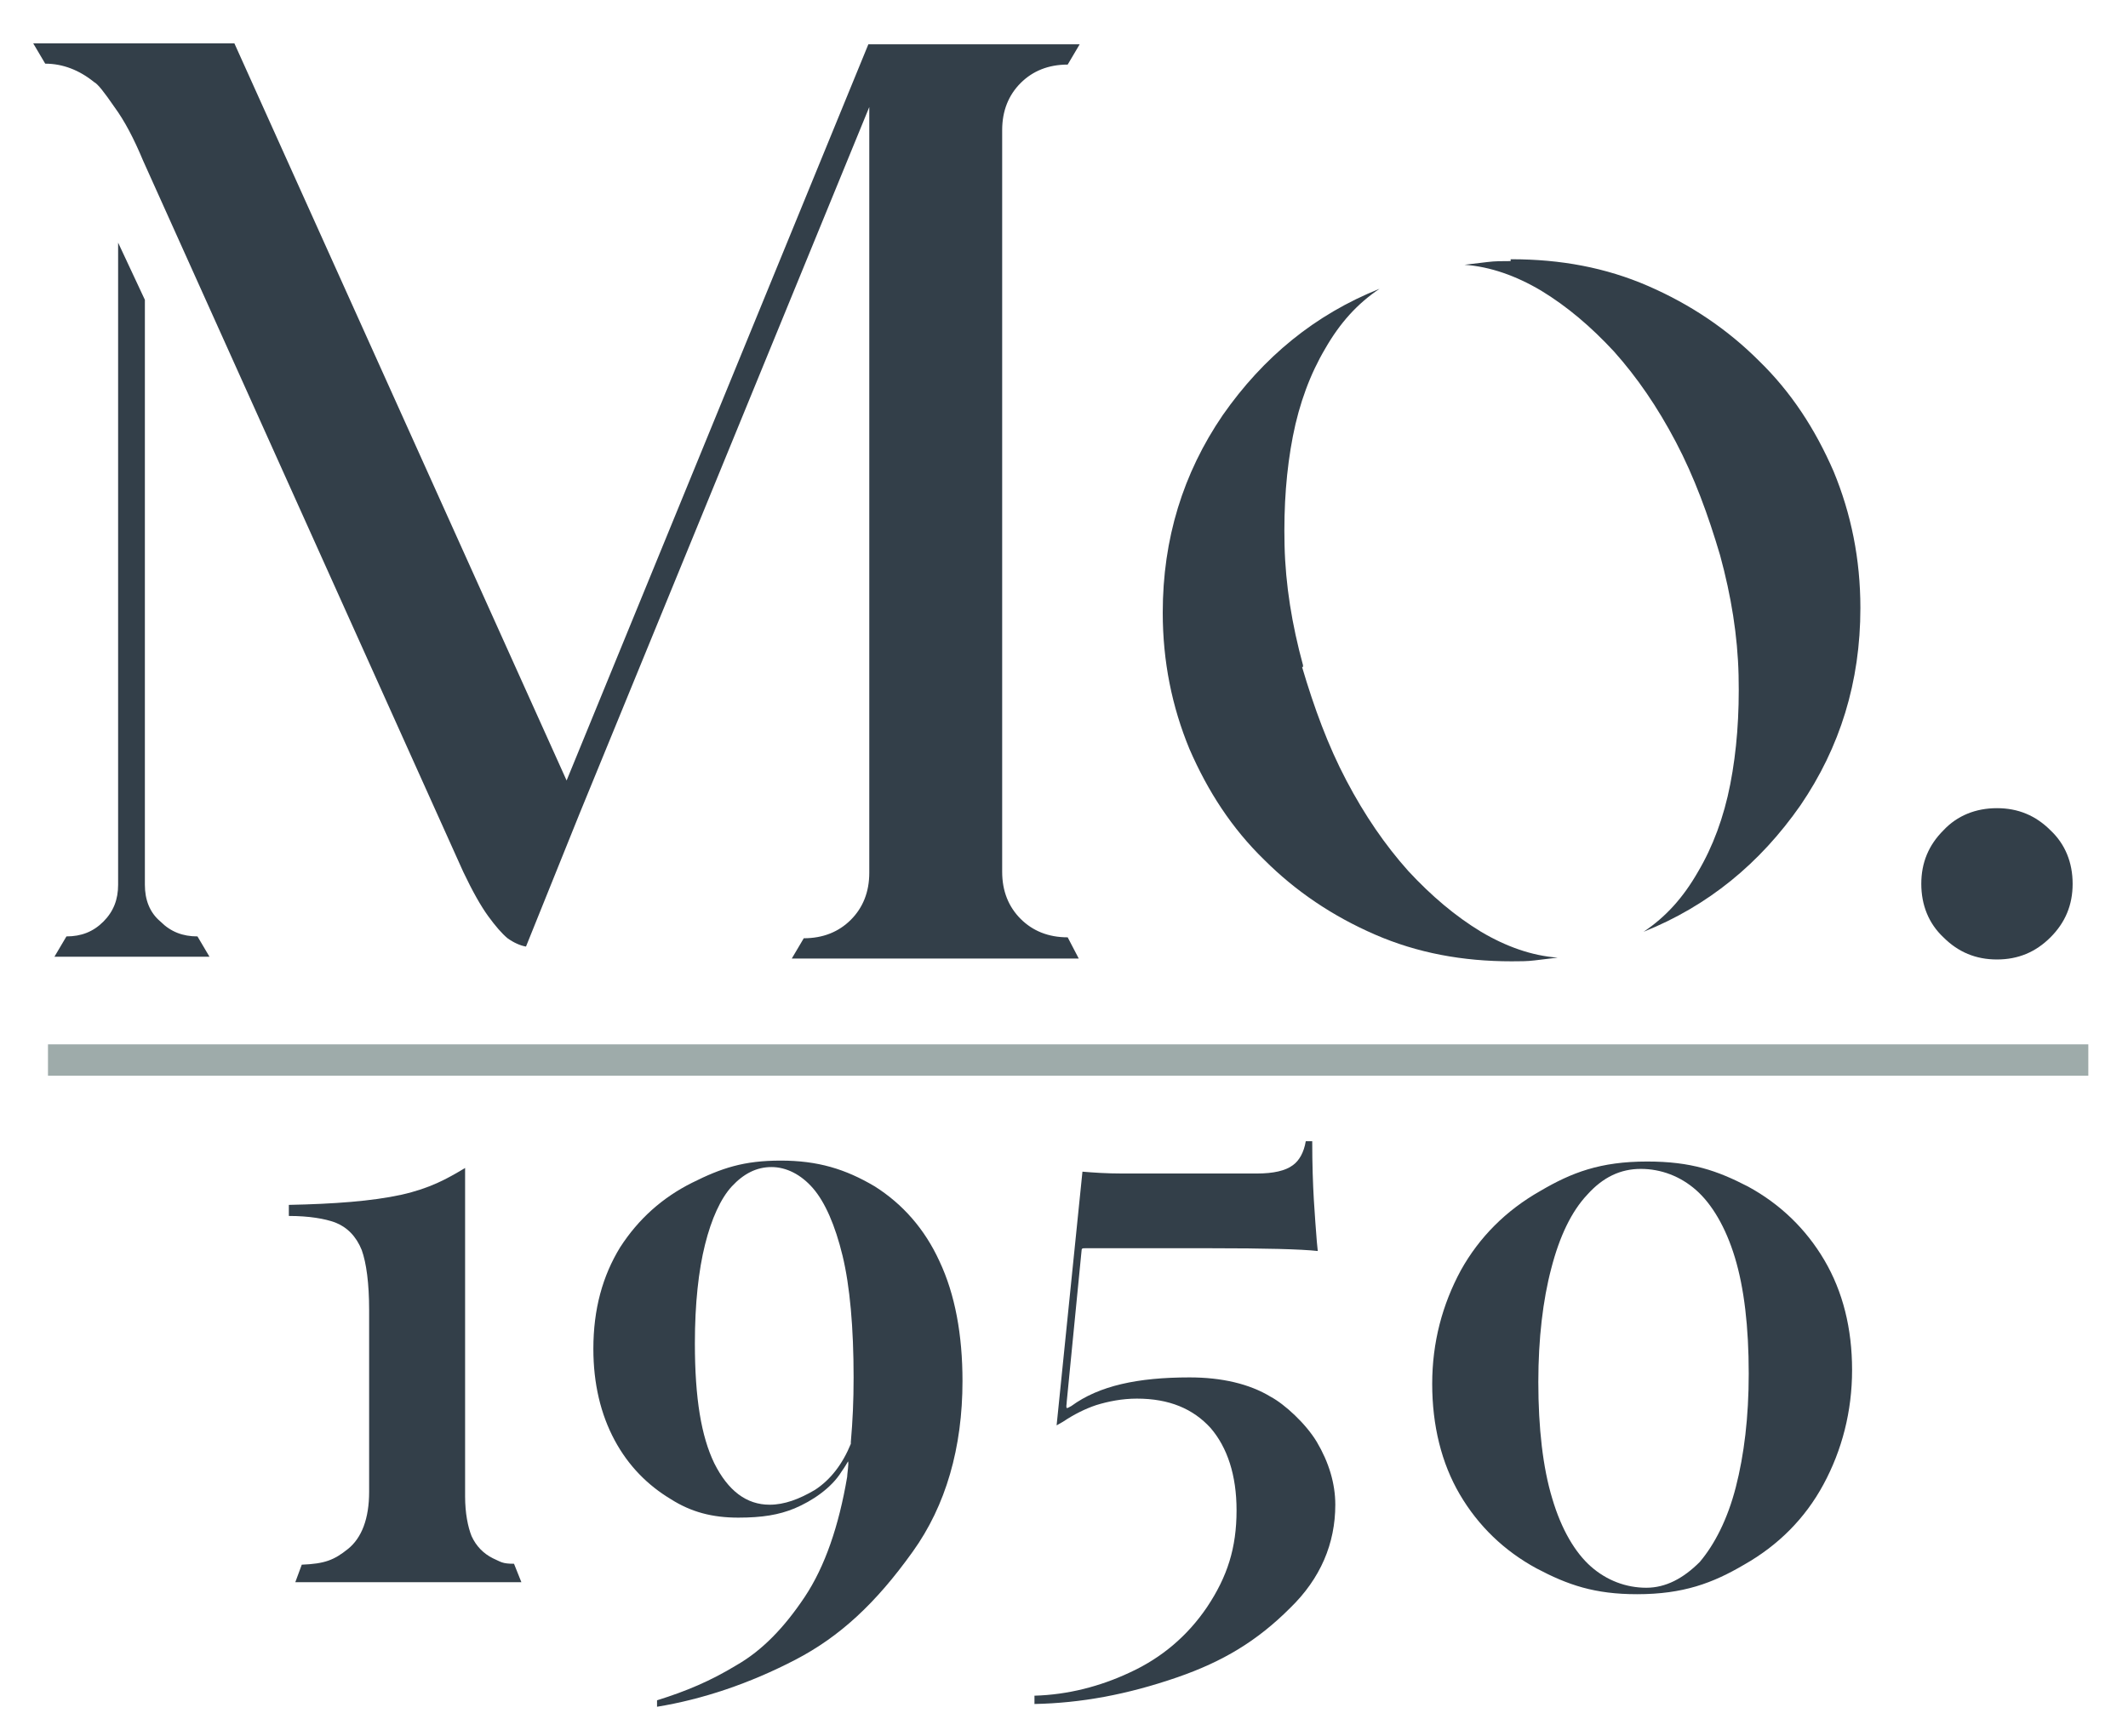 <?xml version="1.0" encoding="utf-8"?>
<!-- Generator: Adobe Illustrator 25.1.0, SVG Export Plug-In . SVG Version: 6.00 Build 0)  -->
<svg version="1.1" id="_x3C_Livello_x3E_" xmlns="http://www.w3.org/2000/svg" xmlns:xlink="http://www.w3.org/1999/xlink" x="0px"
	 y="0px" viewBox="0 0 230.6 188.2" style="enable-background:new 0 0 230.6 188.2;" xml:space="preserve">
<style type="text/css">
	.st0{fill:#333F49;}
	.st1{fill:#9EABAA;}
</style>
<g>
	<path class="st0" d="M83.4,163.1c-2.5,0-4.5-1.5-6-4.5c-1.4-2.9-2.1-7-2.1-13c0-4.3,0.4-7.9,1.1-10.7c0.7-2.8,1.7-5,2.9-6.3
		c1.3-1.4,2.7-2.1,4.3-2.1c1.6,0,3.2,0.8,4.5,2.3c1.3,1.5,2.4,4,3.2,7.3c0.8,3.3,1.2,7.8,1.2,13.2c0,2.6-0.1,4.7-0.3,7l0,0.2
		c-0.9,2.2-2.2,3.9-3.9,5C86.6,162.5,85,163.1,83.4,163.1 M71.2,184.3l0,0.7c4.9-0.8,10-2.5,15-5.1c4.8-2.5,8.7-6.1,12.7-11.7
		c3.6-5,5.4-11.3,5.4-18.5c0-5-0.8-9.4-2.5-13c-1.6-3.5-4-6.2-7-8.1c-3.2-1.9-6.2-2.8-10.2-2.8c-4,0-6.4,0.8-9.6,2.4
		c-3.2,1.6-5.8,3.9-7.8,7c-1.9,3.1-2.9,6.7-2.9,11c0,3.8,0.8,7.1,2.3,9.9c1.5,2.8,3.6,4.9,6.1,6.4c2.2,1.4,4.5,2,7.3,2
		c2.6,0,4.4-0.3,6.1-1c1.9-0.8,4-2.2,5.1-4c0.3-0.4,0.7-1.1,0.7-1.1c0.1,0.2-0.1,1.4-0.1,1.7c-0.9,5.3-2.4,9.7-4.6,13
		c-2.2,3.3-4.6,5.8-7.4,7.4C77,182.2,74.4,183.3,71.2,184.3"/>
	<path class="st0" d="M112.1,183.8v0.9c5-0.1,10-1,15.5-2.9c4.9-1.7,8.6-3.9,12.2-7.5c3.3-3.2,4.9-7,4.9-11.2c0-2.3-0.7-4.6-2-6.8
		c-1.2-2-3.5-4.1-5-4.9c-2.3-1.4-5.3-2.1-8.8-2.1c-5.6,0-9.8,0.9-12.8,3.1c-0.2,0.1-0.5,0.3-0.5,0.2c-0.1-0.1,0-0.4,0-0.7l1.6-16.3
		c0-0.3,0.1-0.3,0.4-0.3h13.6c5.9,0,9.8,0.1,11.6,0.3l-0.1-1c-0.2-2.7-0.5-5.8-0.5-10.9h-0.7c-0.2,1.2-0.7,2.1-1.4,2.6
		c-0.8,0.6-2.1,0.9-3.9,0.9h-14.6c-1.7,0-3.1-0.1-4.3-0.2l-2.8,27.5l0.7-0.4c1.2-0.8,2.4-1.4,3.6-1.8c1.3-0.4,2.8-0.7,4.4-0.7
		c3.5,0,6.1,1.1,8,3.2c1.8,2.1,2.8,5.1,2.8,8.9c0,4.1-1,7.2-3.2,10.5c-2.1,3.1-4.9,5.5-8.4,7.1C119.2,182.8,115.7,183.7,112.1,183.8
		"/>
	<path class="st0" d="M178.4,172.1c-2.2,0-4.3-0.8-6-2.3c-1.7-1.5-3.2-4-4.2-7.4c-1-3.3-1.5-7.6-1.5-12.6c0-4.7,0.5-8.9,1.4-12.3
		c0.9-3.5,2.2-6.2,3.9-8c1.7-1.9,3.6-2.8,5.8-2.8c2.2,0,4.3,0.8,6,2.3c1.7,1.5,3.2,4,4.2,7.3c1,3.3,1.5,7.5,1.5,12.6
		c0,4.7-0.5,8.8-1.4,12.3c-0.9,3.5-2.3,6.2-3.9,8.1C182.4,171.1,180.5,172.1,178.4,172.1 M178.5,125.9c-5.1,0-8.2,1.2-11.6,3.2
		c-3.7,2.1-6.6,5-8.6,8.6c-2,3.7-3.1,7.8-3.1,12.3c0,4.5,1,8.6,3,12c2,3.4,4.8,6.1,8.3,8c3.4,1.8,6.3,2.8,10.9,2.8
		c5,0,8.2-1.2,11.6-3.2c3.7-2.1,6.6-5,8.6-8.7c2-3.7,3.1-7.9,3.1-12.4c0-4.5-1-8.5-3-11.9c-2-3.4-4.8-6.1-8.3-8
		C186.1,126.9,183.3,125.9,178.5,125.9"/>
	<path class="st0" d="M32,171.5h24.5l-0.8-2c-1.3,0-1.4-0.2-2.3-0.6c-1-0.5-1.8-1.3-2.3-2.4c-0.4-1-0.7-2.5-0.7-4.3v-35.6
		c-2,1.2-3.8,2.2-6.9,2.9c-3.2,0.7-7.3,1-12.2,1.1v1.2c2.2,0,3.9,0.3,5,0.7c1.3,0.5,2.3,1.5,2.9,3c0.5,1.4,0.8,3.6,0.8,6.5v19.7
		c0,2.9-0.8,5-2.3,6.2c-1.5,1.2-2.5,1.6-5,1.7L32,171.5z"/>
</g>
<rect x="5.2" y="113.2" class="st1" width="221.1" height="3.4"/>
<g>
	<path class="st0" d="M222.2,101.6c1.6-1.6,2.4-3.5,2.4-5.8c0-2.3-0.8-4.3-2.4-5.8c-1.6-1.6-3.5-2.4-5.8-2.4c-2.3,0-4.3,0.8-5.8,2.4
		c-1.6,1.6-2.4,3.5-2.4,5.8c0,2.3,0.8,4.3,2.4,5.8c1.6,1.6,3.5,2.4,5.8,2.4C218.7,104,220.6,103.2,222.2,101.6 M15.7,95.9V32.5
		l-2.9-6.2v69.6c0,1.6-0.5,2.9-1.6,4c-1.1,1.1-2.4,1.6-4,1.6l-1.3,2.2h16.8l-1.3-2.2c-1.6,0-2.9-0.5-4-1.6
		C16.2,98.9,15.7,97.5,15.7,95.9L15.7,95.9z M115.7,101.6c-2.1,0-3.8-0.7-5.1-2c-1.3-1.3-2-3-2-5.1V14.1c0-2.1,0.7-3.8,2-5.1
		c1.3-1.3,3-2,5.1-2l1.3-2.2H94.1L61.4,84.6l-36-79.9H3.6l1.3,2.2c1.9,0,3.7,0.7,5.3,2c0.4,0.2,1.1,1.1,2.2,2.7
		c1.1,1.5,2.1,3.4,3.1,5.8l34.7,77.1c1,2.1,1.9,3.7,2.7,4.8c0.8,1.1,1.5,1.9,2.1,2.4c0.7,0.5,1.4,0.8,2,0.9l5.8-14.4l31.4-76.6v83
		c0,2.1-0.7,3.8-2,5.1c-1.3,1.3-3,2-5.1,2l-1.3,2.2h31.1L115.7,101.6z"/>
	<path class="st0" d="M141.2,72.1c-1.2-4.4-1.9-8.7-2-13c-0.1-4.3,0.2-8.2,0.9-11.8c0.7-3.6,1.9-6.8,3.5-9.5
		c1.6-2.8,3.5-4.9,5.9-6.5c-7,2.8-12.6,7.4-17,13.7c-4.3,6.3-6.5,13.4-6.5,21.4c0,5.3,1,10.2,2.9,14.8c2,4.6,4.6,8.6,8.1,12
		c3.4,3.4,7.4,6.1,12,8.1c4.6,2,9.5,2.9,14.8,2.9c0.9,0,1.7,0,2.5-0.1c0.8-0.1,1.6-0.2,2.5-0.3c-2.8-0.2-5.6-1.2-8.3-2.8
		c-2.8-1.7-5.4-3.9-7.9-6.6c-2.5-2.8-4.7-6-6.7-9.8c-2-3.8-3.5-7.9-4.8-12.3H141.2z M163.7,28.3c-0.9,0-1.7,0-2.5,0.1
		c-0.8,0.1-1.6,0.2-2.5,0.3c2.8,0.2,5.6,1.2,8.3,2.8c2.8,1.7,5.4,3.9,7.9,6.6c2.5,2.8,4.7,6,6.7,9.8c2,3.8,3.5,7.9,4.8,12.3
		c1.2,4.4,1.9,8.7,2,13c0.1,4.3-0.2,8.2-0.9,11.8c-0.7,3.6-1.9,6.8-3.5,9.5c-1.6,2.8-3.5,4.9-5.9,6.5c7-2.8,12.6-7.4,17-13.7
		c4.3-6.3,6.5-13.4,6.5-21.4c0-5.3-1-10.2-2.9-14.8c-2-4.6-4.6-8.6-8.1-12c-3.4-3.4-7.4-6.1-12-8.1c-4.6-2-9.5-2.9-14.8-2.9H163.7z"
		/>
</g>
</svg>
